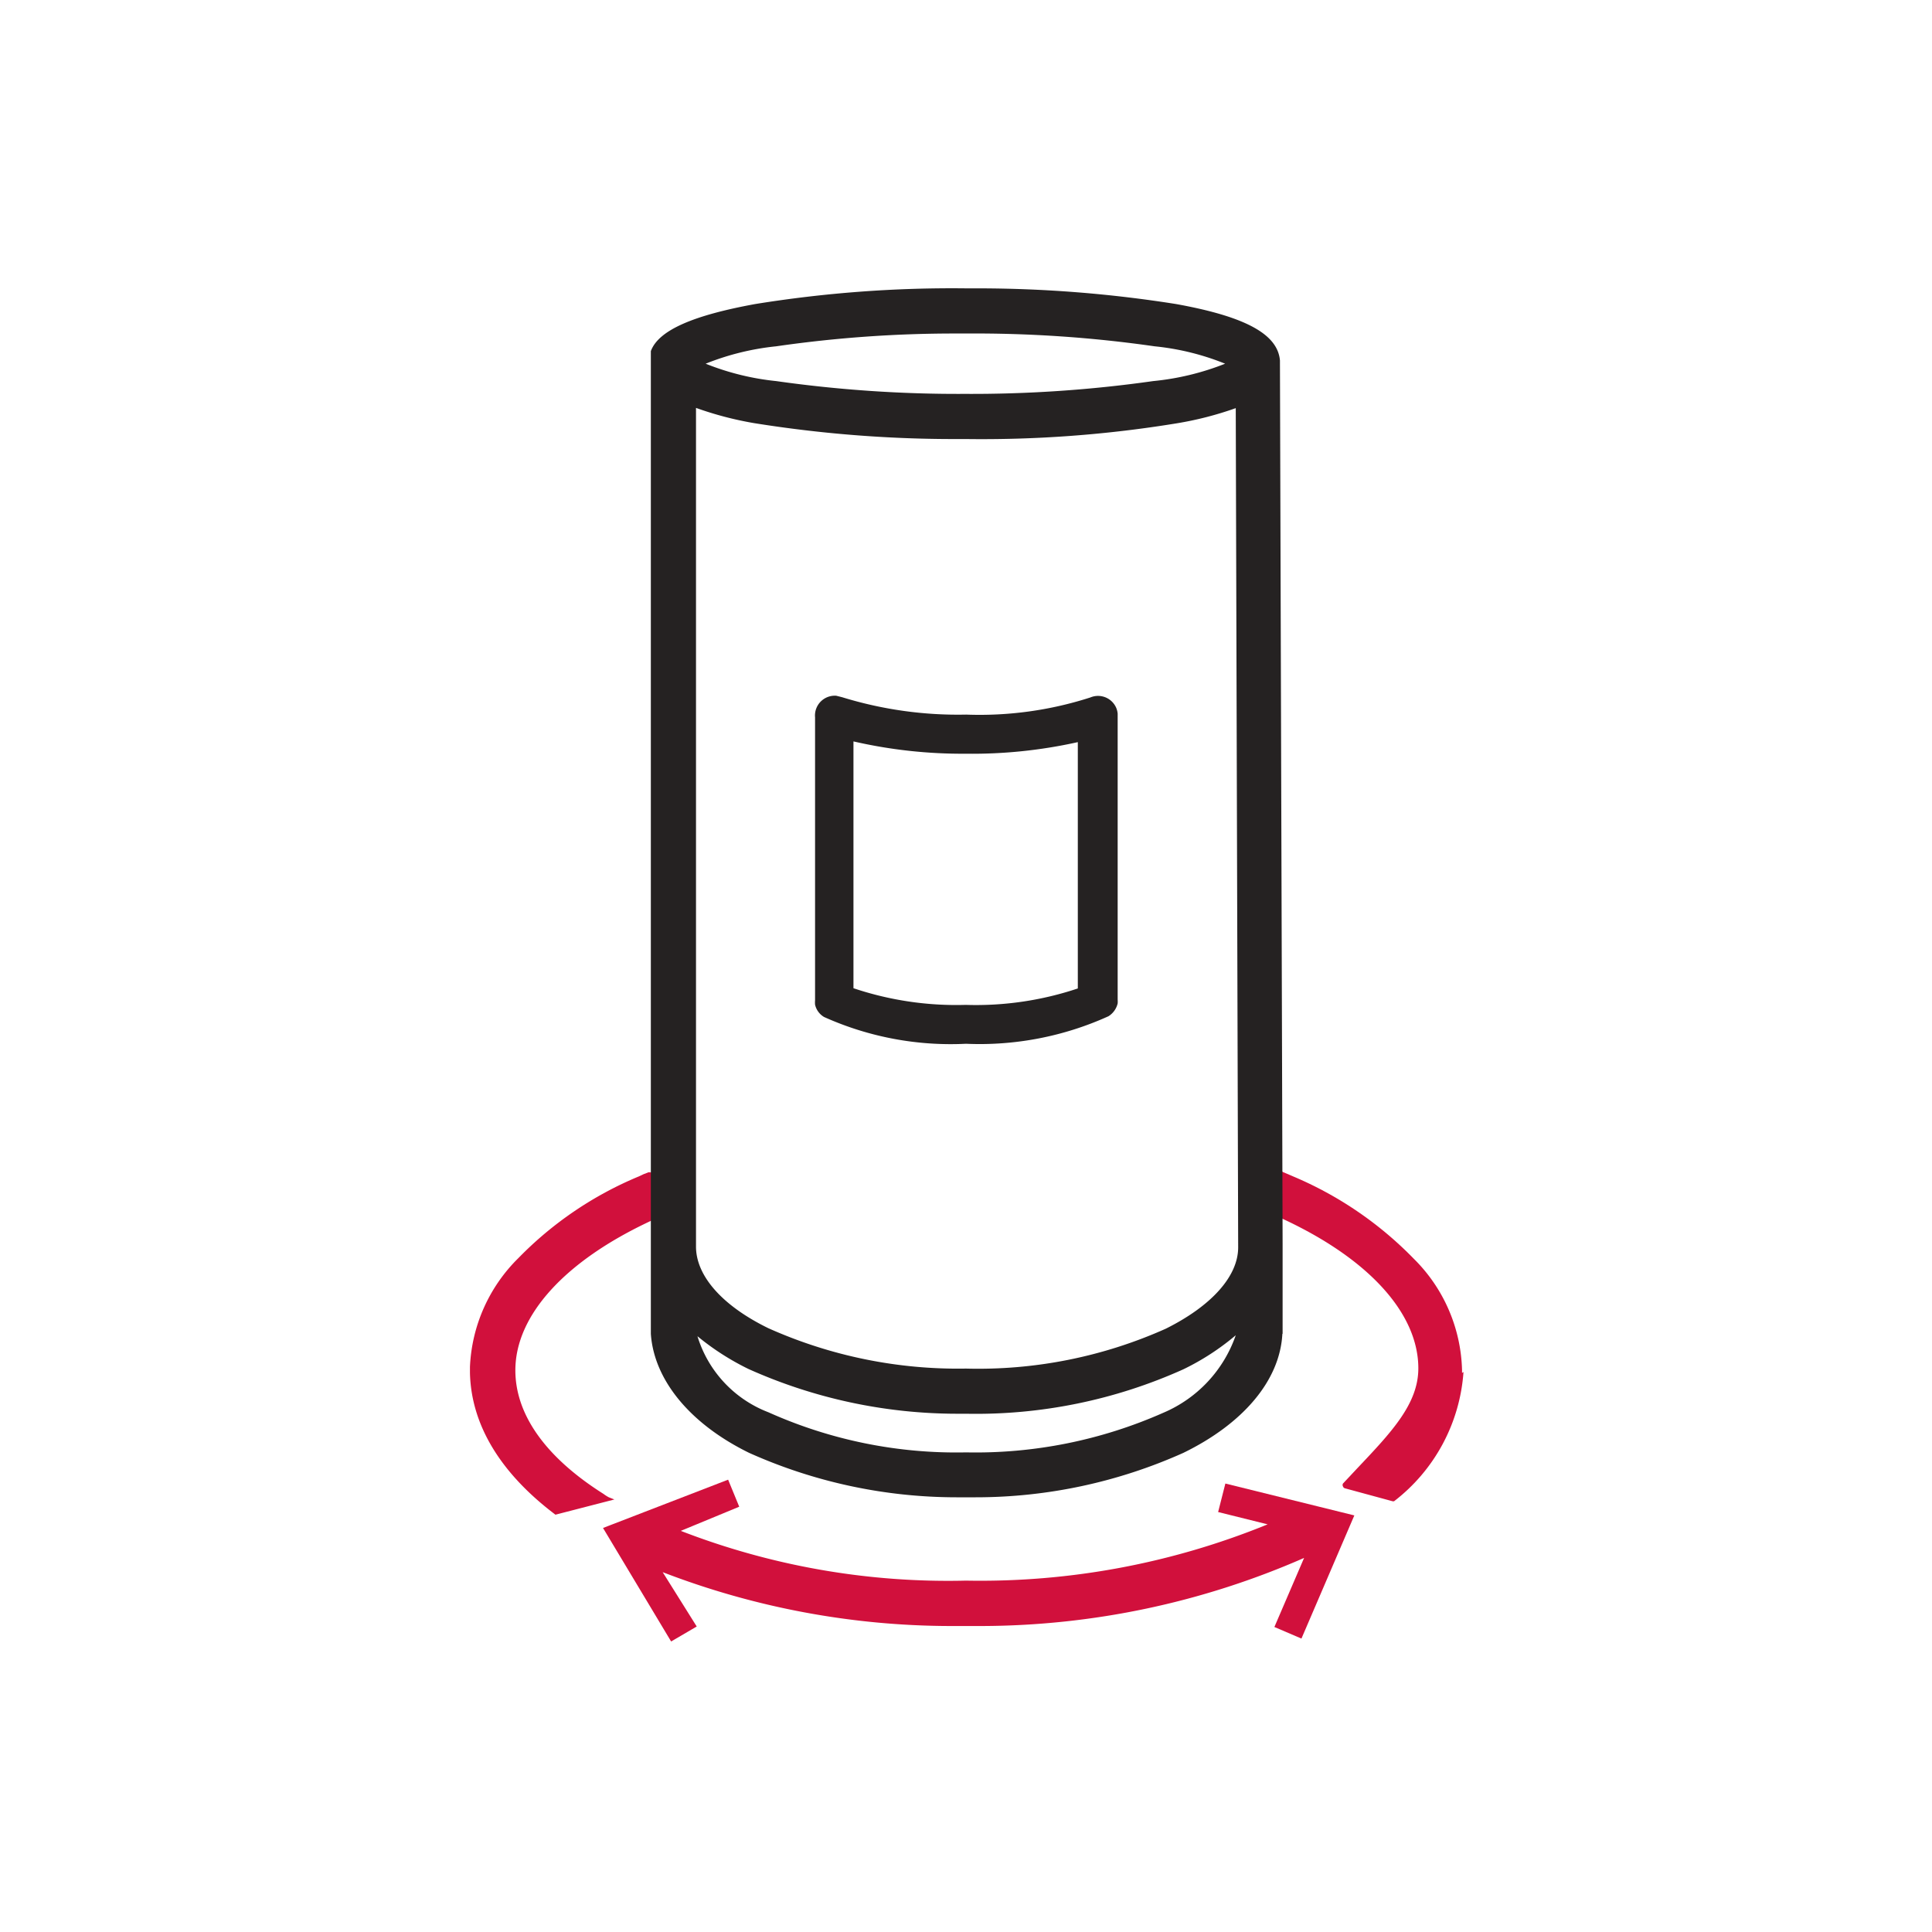 <svg xmlns="http://www.w3.org/2000/svg" viewBox="0 0 80 80"><defs><style>.cls-1{fill:#d1103c;}.cls-2{fill:#252222;}.cls-3{fill:none;}</style></defs><g id="umgewandelt"><g id="Drehscheibe"><path class="cls-1" d="M26.86,48.54l-.21.08-.19.09a15,15,0,0,0-5,3.39,6.73,6.73,0,0,0-2,4.5h0v.25h0C19.51,59,20.72,61,23,62.72l0,0,2.44-.63L25.21,62a1.64,1.64,0,0,1-.22-.14c-2.39-1.51-3.65-3.28-3.65-5.12,0-2.27,2.05-4.53,5.62-6.19l.07,0v-2Z"/><path class="cls-1" d="M60.54,56.85v-.12h0a6.72,6.72,0,0,0-2-4.61,15.21,15.21,0,0,0-5-3.41l-.21-.09-.21-.09L53,48.45l0,2,.07,0c3.6,1.66,5.66,3.93,5.66,6.21h0c0,1.47-1.11,2.64-2.52,4.13l-.6.64a.12.12,0,0,0,0,.12.12.12,0,0,0,.09.08l1.95.53h0a.13.13,0,0,0,.08,0,7.4,7.4,0,0,0,2.87-5.35Z"/><path class="cls-1" d="M50.74,61.43l-.3,1.18,2.05.51A31.46,31.46,0,0,1,40,65.45a30.61,30.61,0,0,1-11.81-2.06l2.42-1-.46-1.12-5.18,2,2.82,4.7,1.06-.62L27.44,65.1a33.28,33.28,0,0,0,11.91,2.23h1.3A33.43,33.43,0,0,0,54,64.51l-1.23,2.86,1.12.48,2.19-5.1Z"/><path class="cls-2" d="M53.11,55.23V51.51h0L53,15.06v-.13h0c-.09-1.09-1.42-1.82-4.3-2.34a52.57,52.57,0,0,0-8.22-.65H40a51.1,51.1,0,0,0-8.73.65c-2.52.46-4,1.07-4.32,1.95h0V54.83l0,.4c.13,1.91,1.62,3.73,4.07,4.93A21,21,0,0,0,39.6,62h.8A21,21,0,0,0,49,60.16c2.48-1.21,4-3,4.1-4.93ZM47.75,15.78a53.52,53.52,0,0,1-7.8.53,53.66,53.66,0,0,1-7.81-.53,10.77,10.77,0,0,1-2.92-.72,10.77,10.77,0,0,1,2.92-.72,51.51,51.51,0,0,1,7.44-.53H40a52.39,52.39,0,0,1,7.81.53,10.59,10.59,0,0,1,2.92.72A10.93,10.93,0,0,1,47.75,15.78ZM31.22,17.52a52.32,52.32,0,0,0,8.2.66H40a49.92,49.92,0,0,0,8.72-.65,14.08,14.08,0,0,0,2.45-.63l.1,34.75c0,1.2-1.11,2.43-3,3.37A19,19,0,0,1,40,56.67,19.21,19.21,0,0,1,31.82,55c-1.93-.94-3-2.18-3-3.38v-.12h0V16.89A14.18,14.18,0,0,0,31.22,17.52ZM31,56.69a21.12,21.12,0,0,0,8.61,1.85H40a20.91,20.91,0,0,0,9-1.84,10.3,10.3,0,0,0,2.17-1.41,5.41,5.41,0,0,1-3,3.21A19.2,19.2,0,0,1,40,60.14a19,19,0,0,1-8.18-1.66,4.91,4.91,0,0,1-2.94-3.15A10.66,10.66,0,0,0,31,56.69Z"/><path id="Pfad_38692" data-name="Pfad 38692" class="cls-2" d="M40,43.22a12.78,12.78,0,0,1-5.88-1.11.8.8,0,0,1-.37-.51v0a1.1,1.1,0,0,1,0-.18V29.7a.76.76,0,0,1,0-.15.82.82,0,0,1,.88-.74l.24.06a16.26,16.26,0,0,0,5.14.72,14.94,14.94,0,0,0,5.14-.71.82.82,0,0,1,1.07.43.84.84,0,0,1,.06.24c0,.05,0,.1,0,.15V41.39a1,1,0,0,1,0,.16v0a.86.86,0,0,1-.38.53A12.91,12.91,0,0,1,40,43.22Zm-4.66-2.3a13.36,13.36,0,0,0,4.65.69,13.29,13.29,0,0,0,4.64-.68V30.73a20.12,20.12,0,0,1-4.65.48,20.12,20.12,0,0,1-4.64-.51Z"/></g><rect class="cls-3" width="80" height="80"/></g></svg>